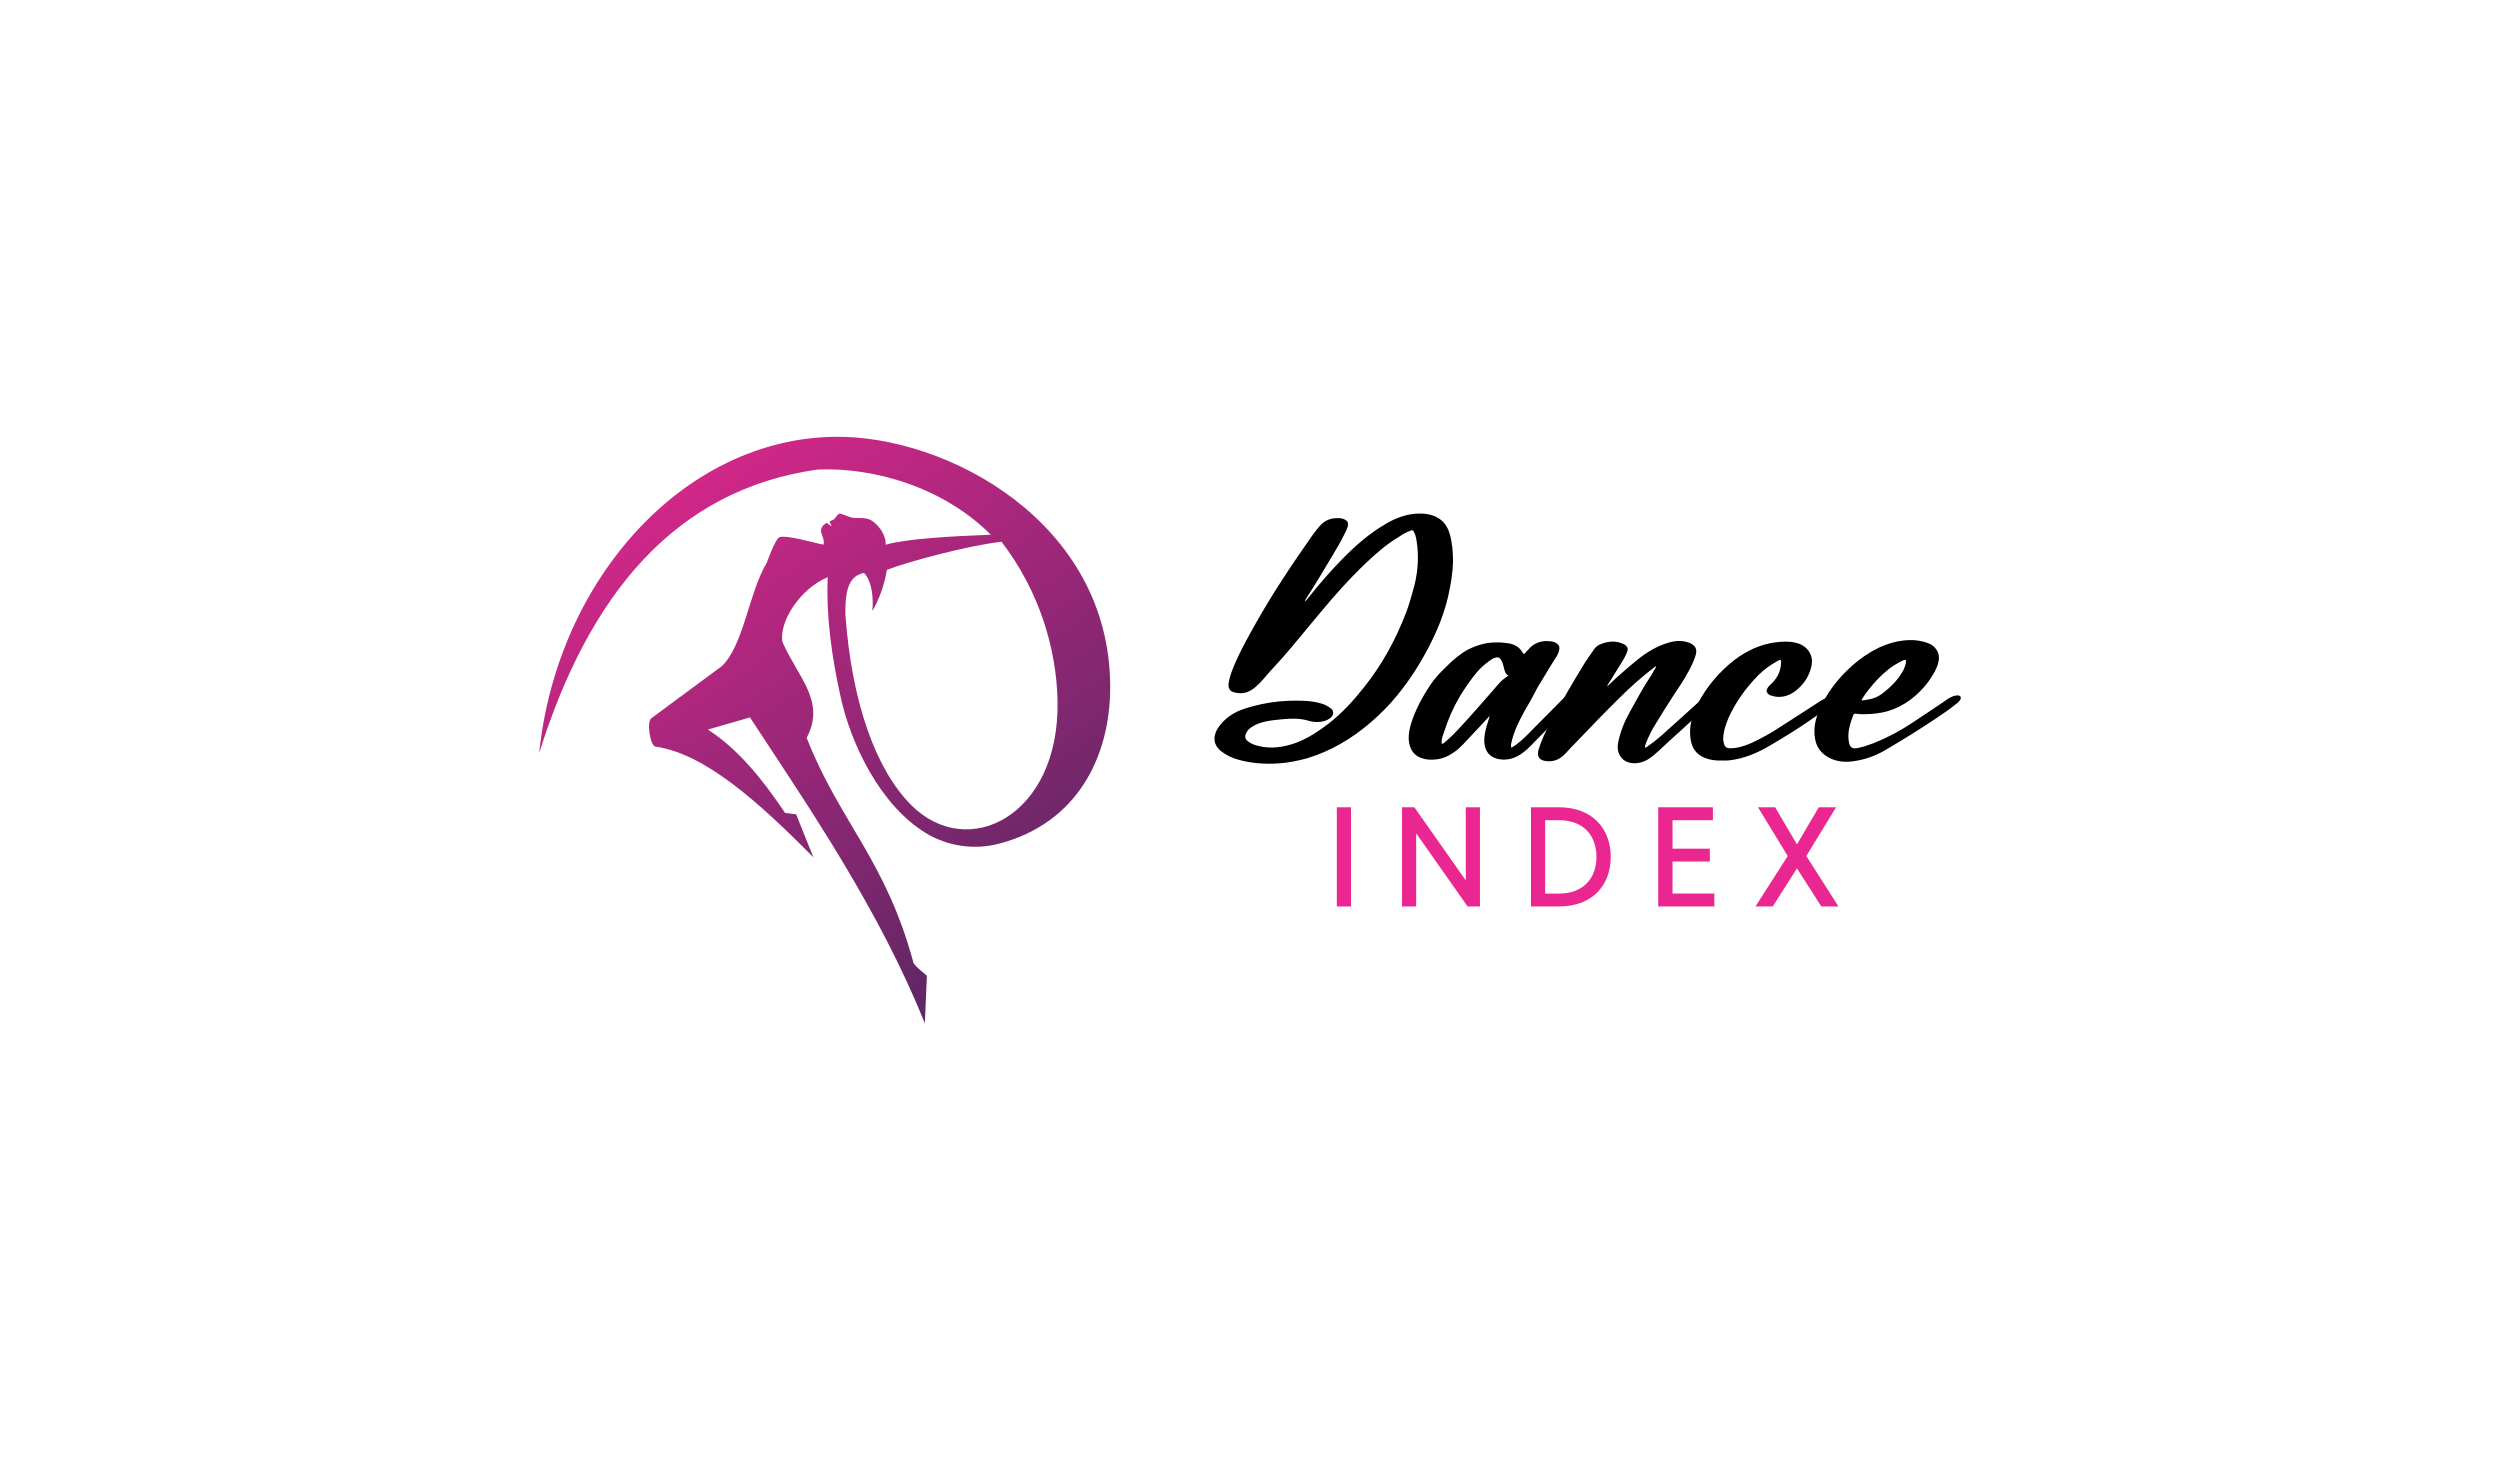 <?xml version="1.0" encoding="utf-8"?>
<!-- Generator: Adobe Illustrator 16.0.0, SVG Export Plug-In . SVG Version: 6.00 Build 0)  -->
<!DOCTYPE svg PUBLIC "-//W3C//DTD SVG 1.1//EN" "http://www.w3.org/Graphics/SVG/1.1/DTD/svg11.dtd">
<svg version="1.1" id="Calque_1" xmlns="http://www.w3.org/2000/svg" xmlns:xlink="http://www.w3.org/1999/xlink" x="0px" y="0px"
	 width="500px" height="292px" viewBox="0 0 500 292" enable-background="new 0 0 500 292" xml:space="preserve">
<g>
	<g>
		<linearGradient id="SVGID_1_" gradientUnits="userSpaceOnUse" x1="123.375" y1="76.322" x2="219.366" y2="216.195">
			<stop  offset="0" style="stop-color:#EA2790"/>
			<stop  offset="1" style="stop-color:#40275B"/>
		</linearGradient>
		<path fill="url(#SVGID_1_)" d="M166.939,87.357c-30.296,0.413-55.559,28.647-59.101,63.26
			c9.977-31.851,27.254-52.677,55.663-56.708c11.454-0.488,25.255,3.609,34.66,13.038c-7.7,0.292-16.71,0.767-21.056,1.996
			c0.191-1.522-1.009-3.503-2.399-4.57c-1.129-0.869-2.035-0.748-3.656-0.782c-1.163-0.023-2.385-0.763-2.984-0.856
			c-0.587-0.092-1.017,1.093-1.472,1.258c-0.237,0.084-0.452,0.171-0.646,0.256c-0.115,0.052,0.433,0.91,0.332,0.961
			c-0.121,0.062-0.889-0.686-0.991-0.624c-2.337,1.399-0.061,2.869-0.61,4.335c-2.118-0.389-7.57-2.05-8.862-1.437
			c-0.777,0.368-2.474,5.081-2.474,5.081c-3.634,6.108-4.571,16.413-8.961,20.646l-14.034,10.378
			c-1.097,0.536-0.36,5.543,0.755,5.741c9.812,1.363,20.608,11.027,31.58,22.142l-3.456-8.614l-2.213-0.273
			c-4.541-6.806-9.461-12.819-15.438-16.676l8.419-2.43c12.29,18.728,25.732,38.317,34.98,61.169l0.403-9.495
			c-0.89-0.846-1.832-1.36-2.669-2.54c-5.505-20.538-14.789-28.266-21.376-45.05c3.884-7.337-1.731-12.013-4.859-19.209
			c-0.651-4.113,3.595-10.644,9.07-12.918c-0.326,8.086,0.836,15.954,2.538,23.738c2.046,9.597,7.943,21.795,16.968,27.36
			c4.409,2.718,9.739,3.514,14.751,2.203c15.659-4.099,22.239-17.373,22.239-31.33C222.037,104.367,189.278,87.052,166.939,87.357z
			 M182.261,161.034c-7.171-7.172-11.924-20.71-13.172-38.005c-0.14-6,1.17-7.856,3.674-8.454c0.049-0.012,2.171,1.797,1.715,7.625
			c2.291-3.848,2.895-8.228,2.895-8.228c4.091-1.61,16.518-4.943,22.931-5.616c7.607,9.865,11.002,21.519,11.204,31.825
			C211.957,163.178,193.576,172.35,182.261,161.034z"/>
	</g>
	<g>
		<path d="M261.987,119.158c2.073-2.58,4.238-5.068,6.543-7.419c2.534-2.581,5.254-4.977,8.388-6.82
			c2.259-1.383,4.608-2.212,7.052-2.212c1.797,0,3.41,0.461,4.606,1.613c0.647,0.645,1.062,1.475,1.338,2.35
			c0.506,1.751,0.691,3.641,0.691,5.576c-0.046,2.351-0.461,4.793-1.015,7.189c-0.782,3.318-2.073,6.544-3.687,9.678
			c-1.797,3.502-3.917,6.866-6.498,10c-1.613,1.98-3.409,3.778-5.345,5.438c-3.826,3.271-8.02,5.714-12.627,7.098
			c-1.844,0.506-3.641,0.875-5.438,1.012c-2.995,0.23-5.853,0-8.527-0.782c-1.151-0.322-2.165-0.83-3.087-1.521
			c-0.415-0.276-0.784-0.691-1.06-1.105c-0.738-1.198-0.508-2.674,0.598-4.101c1.014-1.338,2.304-2.259,3.733-2.95
			c1.567-0.645,3.134-1.014,4.702-1.383c2.35-0.506,4.654-0.69,6.911-0.69c2.028,0,3.963,0.139,5.715,0.829
			c0.369,0.185,0.737,0.369,1.06,0.646c0.184,0.092,0.323,0.23,0.415,0.369c0.369,0.598,0.139,1.289-0.553,1.75
			c-0.599,0.416-1.244,0.554-1.844,0.646c-0.875,0.091-1.659,0-2.396-0.23c-1.659-0.508-3.457-0.461-5.347-0.277
			c-1.105,0.092-2.211,0.23-3.316,0.461c-0.969,0.23-1.89,0.553-2.767,1.152c-0.323,0.23-0.599,0.461-0.783,0.783
			c-0.507,0.736-0.555,1.429,0,1.89c0.645,0.553,1.429,0.875,2.304,1.06c2.441,0.6,5.022,0.276,7.695-0.738
			c2.213-0.875,4.194-2.165,6.13-3.641c2.765-2.119,5.068-4.654,7.188-7.327c3.733-4.654,6.406-9.678,8.433-14.93
			c0.647-1.706,1.107-3.365,1.567-5.07c0.276-0.967,0.461-1.936,0.6-2.903c0.322-2.396,0.277-4.701-0.139-6.958
			c-0.092-0.462-0.229-0.876-0.461-1.292c-0.229-0.368-0.275-0.368-0.737-0.184c-0.783,0.277-1.476,0.691-2.166,1.152
			c-2.396,1.429-4.515,3.226-6.543,5.162c-3.503,3.317-6.683,6.911-9.724,10.599c-1.751,2.074-3.457,4.193-5.208,6.268
			c-1.244,1.475-2.535,2.949-3.87,4.377c-0.876,0.923-1.659,1.937-2.581,2.904c-0.231,0.185-0.461,0.415-0.691,0.646
			c-1.43,1.336-2.905,1.613-4.425,1.198c-0.875-0.23-1.197-0.83-1.105-1.75c0.139-0.877,0.368-1.752,0.691-2.582
			c0.738-1.935,1.658-3.779,2.627-5.622c1.475-2.765,3.042-5.531,4.7-8.249c1.844-3.042,3.78-5.991,5.761-8.895
			c1.015-1.428,1.983-2.902,2.997-4.331c0.414-0.599,0.875-1.153,1.336-1.706c1.105-1.336,2.395-1.751,3.824-1.705
			c0.509,0,0.969,0.091,1.383,0.322c0.507,0.276,0.69,0.691,0.507,1.383c-0.139,0.461-0.369,0.921-0.6,1.382
			c-0.736,1.521-1.611,2.995-2.488,4.47c-1.751,2.949-3.502,5.853-5.346,8.71c-0.046,0.138-0.138,0.23-0.046,0.369
			C261.388,119.896,261.711,119.527,261.987,119.158z"/>
		<path d="M296.12,145.139c-1.198,1.291-2.397,2.535-3.595,3.825c-0.554,0.554-1.152,1.106-1.844,1.568
			c-1.06,0.736-2.166,1.197-3.364,1.336c-1.106,0.139-2.12,0.091-3.088-0.276c-1.658-0.6-2.35-1.982-2.487-3.688
			c-0.047-1.014,0.138-2.074,0.46-3.134c0.83-2.719,2.213-5.3,3.871-7.788c0.829-1.245,1.844-2.351,2.949-3.41
			c1.014-1.014,2.027-1.981,3.227-2.811c1.659-1.199,3.502-1.844,5.346-2.166c1.475-0.185,2.903-0.139,4.239,0.091
			c1.106,0.23,2.028,0.736,2.58,1.659c0.046,0.091,0.14,0.185,0.185,0.276c0.185,0.277,0.185,0.23,0.461-0.045
			c0.185-0.23,0.369-0.461,0.6-0.645c0.323-0.415,0.738-0.784,1.198-1.061c1.105-0.645,2.258-0.737,3.317-0.599
			c0.507,0.046,0.968,0.23,1.291,0.506c0.367,0.323,0.507,0.738,0.367,1.245c-0.091,0.461-0.275,0.876-0.506,1.244
			c-0.368,0.599-0.738,1.199-1.105,1.752c-0.784,1.29-1.567,2.58-2.351,3.87c-0.415,0.645-0.737,1.291-1.06,1.936
			c-0.784,1.567-1.752,2.995-2.535,4.563c-0.876,1.659-1.612,3.365-1.981,5.115c-0.092,0.23-0.092,0.506-0.092,0.783
			c0,0.23,0.046,0.277,0.276,0.138c0.275-0.138,0.506-0.321,0.783-0.506c1.291-0.969,2.396-2.12,3.501-3.272
			c1.983-1.981,3.965-4.01,5.946-5.99c0.553-0.6,1.197-1.014,1.936-1.199c0.322-0.092,0.645-0.138,0.83,0.093
			c0.185,0.321,0.045,0.646-0.14,0.921c-0.368,0.6-0.874,1.061-1.289,1.568c-2.167,2.35-4.425,4.561-6.638,6.82
			c-0.875,0.875-1.659,1.797-2.626,2.533c-1.751,1.384-3.595,1.844-5.438,1.337c-1.613-0.461-2.35-1.612-2.488-3.317
			c-0.046-1.06,0.185-2.213,0.508-3.318c0.184-0.6,0.367-1.198,0.553-1.75c-0.047-0.049-0.047-0.049-0.092-0.049
			C297.271,143.896,296.672,144.54,296.12,145.139z M300.82,133.711c-0.139-0.507-0.23-0.968-0.415-1.383
			c-0.461-1.014-0.967-1.106-2.166-0.415c-0.093,0.093-0.23,0.138-0.322,0.23c-0.967,0.692-1.843,1.474-2.581,2.351
			c-1.291,1.566-2.443,3.226-3.456,4.931c-1.29,2.211-2.258,4.47-2.996,6.773c-0.23,0.691-0.552,1.383-0.552,2.074
			c0,0.185-0.093,0.415,0.092,0.461c0.185,0.092,0.322-0.137,0.507-0.276c1.152-0.923,2.212-2.028,3.226-3.134
			c2.259-2.442,4.424-4.931,6.636-7.465c0.83-0.969,1.613-1.983,2.903-2.72C301.097,134.817,300.958,134.263,300.82,133.711z"/>
		<path d="M321.698,137.03c1.935-1.844,3.917-3.549,5.943-5.208c1.798-1.429,3.733-2.581,5.854-3.226
			c1.429-0.462,2.811-0.554,4.055-0.139c0.554,0.139,1.015,0.415,1.383,0.83c0.369,0.461,0.415,1.106,0.185,1.797
			c-0.322,1.06-0.83,2.12-1.383,3.134c-0.921,1.751-2.027,3.364-3.134,5.023c-1.151,1.798-2.304,3.595-3.41,5.438
			c-0.829,1.289-1.475,2.626-2.026,4.009c-0.093,0.275-0.185,0.553-0.185,0.829c0.185,0.047,0.322-0.093,0.46-0.184
			c1.015-0.691,1.981-1.475,2.95-2.305c2.211-1.981,4.378-3.963,6.589-5.944c0.461-0.461,1.015-0.923,1.613-1.245
			c0.369-0.184,0.784-0.369,1.245-0.369c0.506,0,0.645,0.277,0.367,0.785c-0.137,0.275-0.367,0.553-0.645,0.783
			c-1.797,1.75-3.641,3.501-5.529,5.207c-1.43,1.289-2.904,2.58-4.286,3.917c-0.691,0.645-1.383,1.244-2.212,1.751
			c-1.706,1.014-3.871,1.014-5.023-0.138c-0.829-0.829-1.152-1.937-0.876-3.272c0.415-2.12,1.244-4.193,2.396-6.221
			c1.291-2.352,2.581-4.748,4.102-7.051c0.323-0.461,0.6-1.014,0.875-1.521c0.093-0.138,0.23-0.23,0.185-0.415
			c-0.138-0.045-0.276,0.139-0.369,0.184c-2.441,1.89-4.745,3.917-6.911,6.084c-2.765,2.719-5.484,5.529-8.158,8.34
			c-0.921,0.922-1.843,1.89-2.719,2.858c-1.429,1.52-2.995,1.658-4.239,1.382c-1.105-0.276-1.429-1.061-1.061-2.305
			c0.555-1.75,1.336-3.456,2.213-5.115c2.258-4.193,4.654-8.34,7.189-12.442c0.552-0.784,1.106-1.613,1.658-2.396
			c0.323-0.462,0.737-0.83,1.245-1.014c1.751-0.737,3.363-0.737,4.792,0c0.185,0.092,0.369,0.23,0.461,0.369
			c0.276,0.322,0.323,0.691,0.139,1.106c-0.276,0.784-0.69,1.475-1.105,2.166c-0.969,1.475-1.844,3.042-2.813,4.47
			c-0.045,0.093-0.092,0.138-0.045,0.184C321.559,137.167,321.651,137.076,321.698,137.03z"/>
		<path d="M341.699,151.821c-2.259-0.599-3.456-2.119-3.641-4.469c-0.23-2.214,0.368-4.379,1.476-6.591
			c1.796-3.41,4.284-6.405,7.464-8.848c2.443-1.843,5.069-2.995,7.835-3.41c1.567-0.23,3.133-0.276,4.516,0.093
			c1.291,0.368,2.258,1.105,2.766,2.304c0.322,0.736,0.369,1.521,0.138,2.442c-0.414,1.89-1.475,3.503-3.087,4.793
			c-1.66,1.291-3.364,1.521-4.978,0.966c-0.23-0.045-0.415-0.184-0.552-0.321c-0.415-0.369-0.415-0.83,0-1.383
			c0.23-0.276,0.506-0.507,0.782-0.783c1.244-1.245,1.752-2.627,1.798-4.102c0-0.646-0.093-0.646-0.691-0.322
			c-1.429,0.783-2.719,1.705-3.872,2.856c-2.534,2.581-4.562,5.439-5.99,8.618c-0.508,1.245-0.922,2.488-1.014,3.733
			c-0.046,0.552,0.046,1.105,0.23,1.611c0.185,0.415,0.461,0.6,0.968,0.646c1.428,0.046,2.811-0.369,4.239-0.968
			c1.521-0.691,2.995-1.476,4.471-2.351c3.133-1.982,6.221-4.01,9.309-5.991c0.69-0.461,1.383-0.829,2.165-0.968
			c0.23-0.045,0.508-0.092,0.737,0c0.461,0.139,0.508,0.507,0.23,0.968c-0.23,0.277-0.46,0.508-0.737,0.692
			c-1.428,1.061-2.856,2.027-4.285,3.041c-2.58,1.797-5.3,3.455-7.973,5.023c-2.719,1.613-5.483,2.718-8.388,2.995
			c-0.461,0.046-0.875,0-1.29,0C343.403,152.145,342.529,152.052,341.699,151.821z"/>
		<path d="M369.721,147.997c0.045,0.368,0.091,0.691,0.229,1.013c0.23,0.508,0.599,0.738,1.29,0.646
			c1.198-0.185,2.351-0.6,3.549-1.059c2.672-1.063,5.206-2.398,7.695-4.058c2.305-1.566,4.701-3.087,7.005-4.7
			c0.554-0.369,1.152-0.691,1.797-0.738c0.186-0.045,0.37-0.045,0.507,0c0.415,0.186,0.462,0.508,0.23,0.924
			c-0.184,0.23-0.414,0.461-0.645,0.645c-1.291,1.06-2.627,1.981-4.01,2.903c-3.316,2.212-6.682,4.331-10.092,6.313
			c-1.89,1.151-3.871,1.89-5.945,2.258c-2.396,0.462-4.516,0.185-6.268-1.061c-1.151-0.829-1.842-1.98-2.072-3.455
			c-0.185-1.105-0.14-2.26,0.137-3.457c0.277-1.105,0.692-2.212,1.245-3.271c1.475-2.95,3.548-5.53,6.083-7.789
			c1.613-1.429,3.364-2.626,5.254-3.548c1.659-0.784,3.363-1.291,5.069-1.475c1.336-0.138,2.627-0.091,3.824,0.23
			c0.875,0.23,1.752,0.507,2.351,1.198c0.691,0.737,1.014,1.659,0.737,2.857c-0.139,0.691-0.415,1.291-0.737,1.936
			c-0.783,1.428-1.706,2.72-2.857,3.871c-2.58,2.627-5.576,4.147-8.894,4.517c-1.383,0.138-2.766,0.23-4.103,0.045
			c-0.229-0.045-0.369,0.093-0.46,0.323c-0.276,0.737-0.554,1.474-0.738,2.35C369.674,146.246,369.627,147.121,369.721,147.997z
			 M381.194,132.191c0-0.23-0.092-0.277-0.276-0.185c-0.138,0-0.23,0.045-0.368,0.091c-0.922,0.461-1.89,1.014-2.72,1.66
			c-1.521,1.198-2.856,2.58-4.009,4.055c-0.507,0.645-0.968,1.289-1.383,1.936c-0.184,0.277-0.138,0.368,0.185,0.322
			c0.368-0.045,0.737-0.139,1.151-0.185c1.061-0.185,1.981-0.599,2.904-1.336c1.475-1.152,2.811-2.489,3.731-4.055
			c0.37-0.553,0.554-1.106,0.738-1.706C381.148,132.605,381.194,132.375,381.194,132.191z"/>
	</g>
	<g>
		<path fill="#EA2790" d="M270.2,161.455v19.839h-2.835v-19.839H270.2z"/>
		<path fill="#EA2790" d="M295.989,161.455v19.839h-2.465l-10.288-14.624v14.624h-2.834v-19.839h2.465l10.289,14.624v-14.624
			H295.989z"/>
		<path fill="#EA2790" d="M322.15,171.375c0,5.61-3.628,9.919-10.345,9.919h-5.612v-19.839h5.612
			C318.522,161.455,322.15,165.791,322.15,171.375z M319.288,171.375c0-4.45-2.777-7.341-7.482-7.341h-2.777v14.68h2.777
			C316.511,178.714,319.288,175.824,319.288,171.375z"/>
		<path fill="#EA2790" d="M342.866,178.714v2.58h-11.223v-19.839h10.939v2.579h-8.076v5.696h7.454v2.579h-7.454v6.404H342.866z"/>
		<path fill="#EA2790" d="M364.265,181.294l-4.874-7.625l-4.847,7.625h-3.457l6.461-10.089l-5.951-9.75h3.43l4.364,7.425
			l4.364-7.425h3.458l-5.952,9.75l6.434,10.089H364.265z"/>
	</g>
</g>
</svg>
